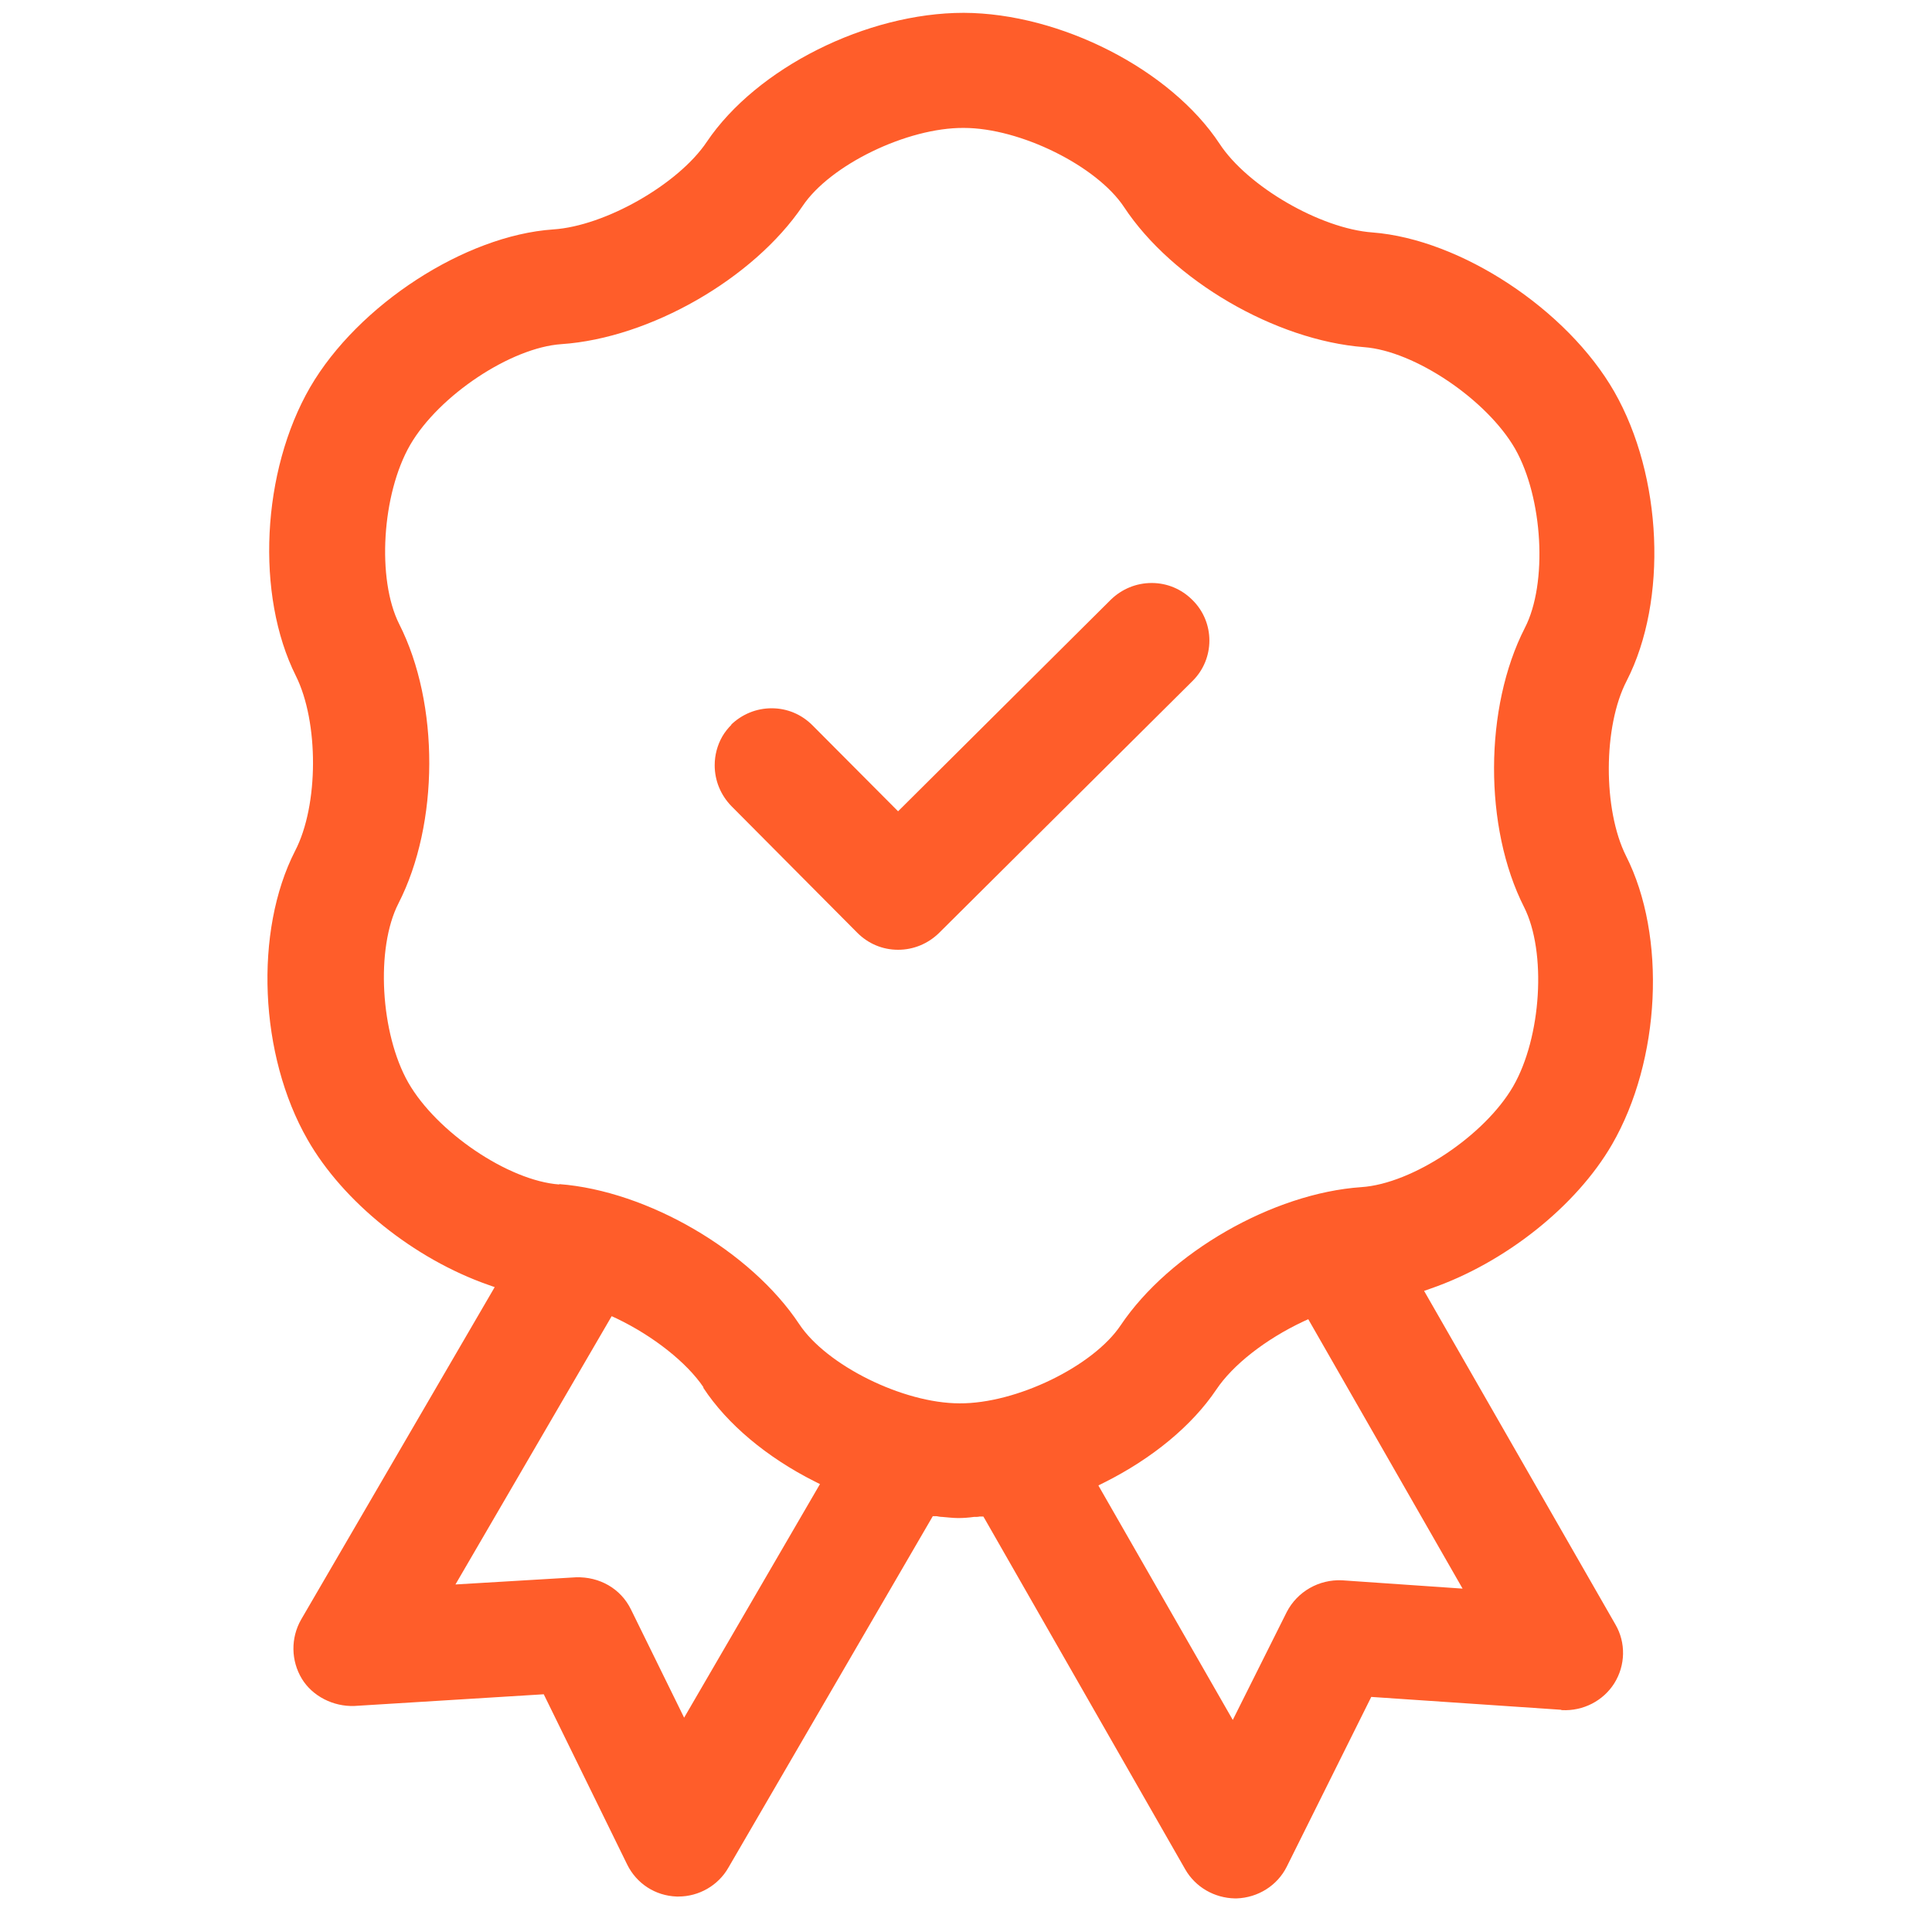 <?xml version="1.0" encoding="UTF-8"?>
<svg id="Capa_1" xmlns="http://www.w3.org/2000/svg" version="1.1" viewBox="0 0 512 512">
  <!-- Generator: Adobe Illustrator 29.8.3, SVG Export Plug-In . SVG Version: 2.1.1 Build 3)  -->
  <path d="M193.9,192c-1,1-1.8,2-2.5,3.2-1.3,2.3-2,4.9-2,7.6,0,4.1,1.6,7.9,4.4,10.8l33.4,33.6c2.9,2.9,6.7,4.5,10.8,4.5s7.9-1.6,10.8-4.4l67.2-66.8c6-5.9,6-15.6,0-21.5-2.9-2.9-6.7-4.5-10.8-4.5-4.1,0-7.9,1.6-10.8,4.4l-56.4,56.1-22.7-22.8c-2.9-2.9-6.7-4.5-10.8-4.5-4.1,0-7.9,1.6-10.8,4.4Z" fill="#ff5d2a"/>
  <path d="M413.9,453.2c5.7.3,11-2.5,13.9-7.1,3-4.8,3.1-10.8.3-15.6l-50.7-88.4,1.7-.6c19.7-6.8,38.6-21.8,48.1-38.2h0c12.9-22.3,14.5-55.2,3.7-76.5-6.1-12.2-6.1-34.3.2-46.4,10.9-21.3,9.5-54.2-3.3-76.6-12.5-21.8-40.7-40.4-64.1-42.2-13.8-1-33.1-12.2-40.5-23.5-13-19.7-42.2-34.6-67.8-34.7-25.7,0-54.9,14.6-68.1,34.2-7.5,11.2-26.9,22.3-40.7,23.2-23.4,1.6-51.7,20-64.4,41.8-12.9,22.3-14.5,55.1-3.8,76.5,6.1,12.2,6.1,34.3-.2,46.4-10.9,21.3-9.5,54.2,3.3,76.5,9.4,16.5,28.2,31.6,47.9,38.5l1.7.6-51.3,88.1h0c-2.8,4.9-2.7,10.9.2,15.7,2.8,4.6,8.3,7.4,13.9,7.2l50.2-3.1,22.1,45.1c2.5,5.1,7.5,8.3,13.1,8.5.2,0,.3,0,.3,0h.2c5.4,0,10.5-2.9,13.2-7.6l54.2-93.2h1c.5.1,1,.2,1.5.2,1.4.1,2.8.3,4.2.3,1.4,0,2.8-.1,4.2-.3h.2c.4,0,.9,0,1.3-.1h1c0,0,.3.5.3.5l53.2,93c2.7,4.7,7.7,7.6,13.2,7.7.2,0,.3,0,.4,0,5.7-.2,10.8-3.4,13.3-8.4l22.4-45,50.2,3.4ZM186.4,367.8c6.3,9.6,16.8,18.4,29.5,24.8l1.4.7-36,61.9-14.1-28.7c-2.7-5.5-8.3-8.7-14.6-8.5l-31.9,1.9,41.4-71.1,1.3.6c9.8,4.7,18.6,11.7,23,18.2ZM148.2,313.9c-13.5-1-32.5-13.9-40-27-7.4-13-8.7-35.6-2.6-47.5,10.8-21.1,10.9-52.9.2-74-6-11.9-4.6-34.5,2.9-47.5h0c7.6-13.1,26.7-25.8,40.1-26.7,23.5-1.6,50.9-17.4,63.9-36.6,7.3-10.9,27.7-20.8,42.7-20.7,15,0,35.3,10.1,42.5,21,12.8,19.4,40.1,35.3,63.6,37.1,13.4,1,32.5,13.9,40,26.9,7.4,13,8.7,35.7,2.6,47.5-10.8,21.1-10.9,52.9-.2,74h0c6,11.9,4.6,34.5-2.9,47.5h0c-7.6,13.1-26.7,25.8-40.2,26.7-23.5,1.6-50.9,17.4-63.8,36.6-7.3,10.9-27.7,20.8-42.7,20.7-15,0-35.3-10.1-42.5-21-12.8-19.3-40.1-35.3-63.6-37.1ZM291.2,393.6l1.4-.7c12.8-6.4,23.3-15.1,29.7-24.6,4.4-6.6,13.1-13.4,23.1-18.1l1.3-.6,40.9,71.4-31.9-2.2c-6.2-.3-11.9,3-14.7,8.4l-14.3,28.6-35.6-62.1Z" fill="#ff5d2a"/>
</svg>